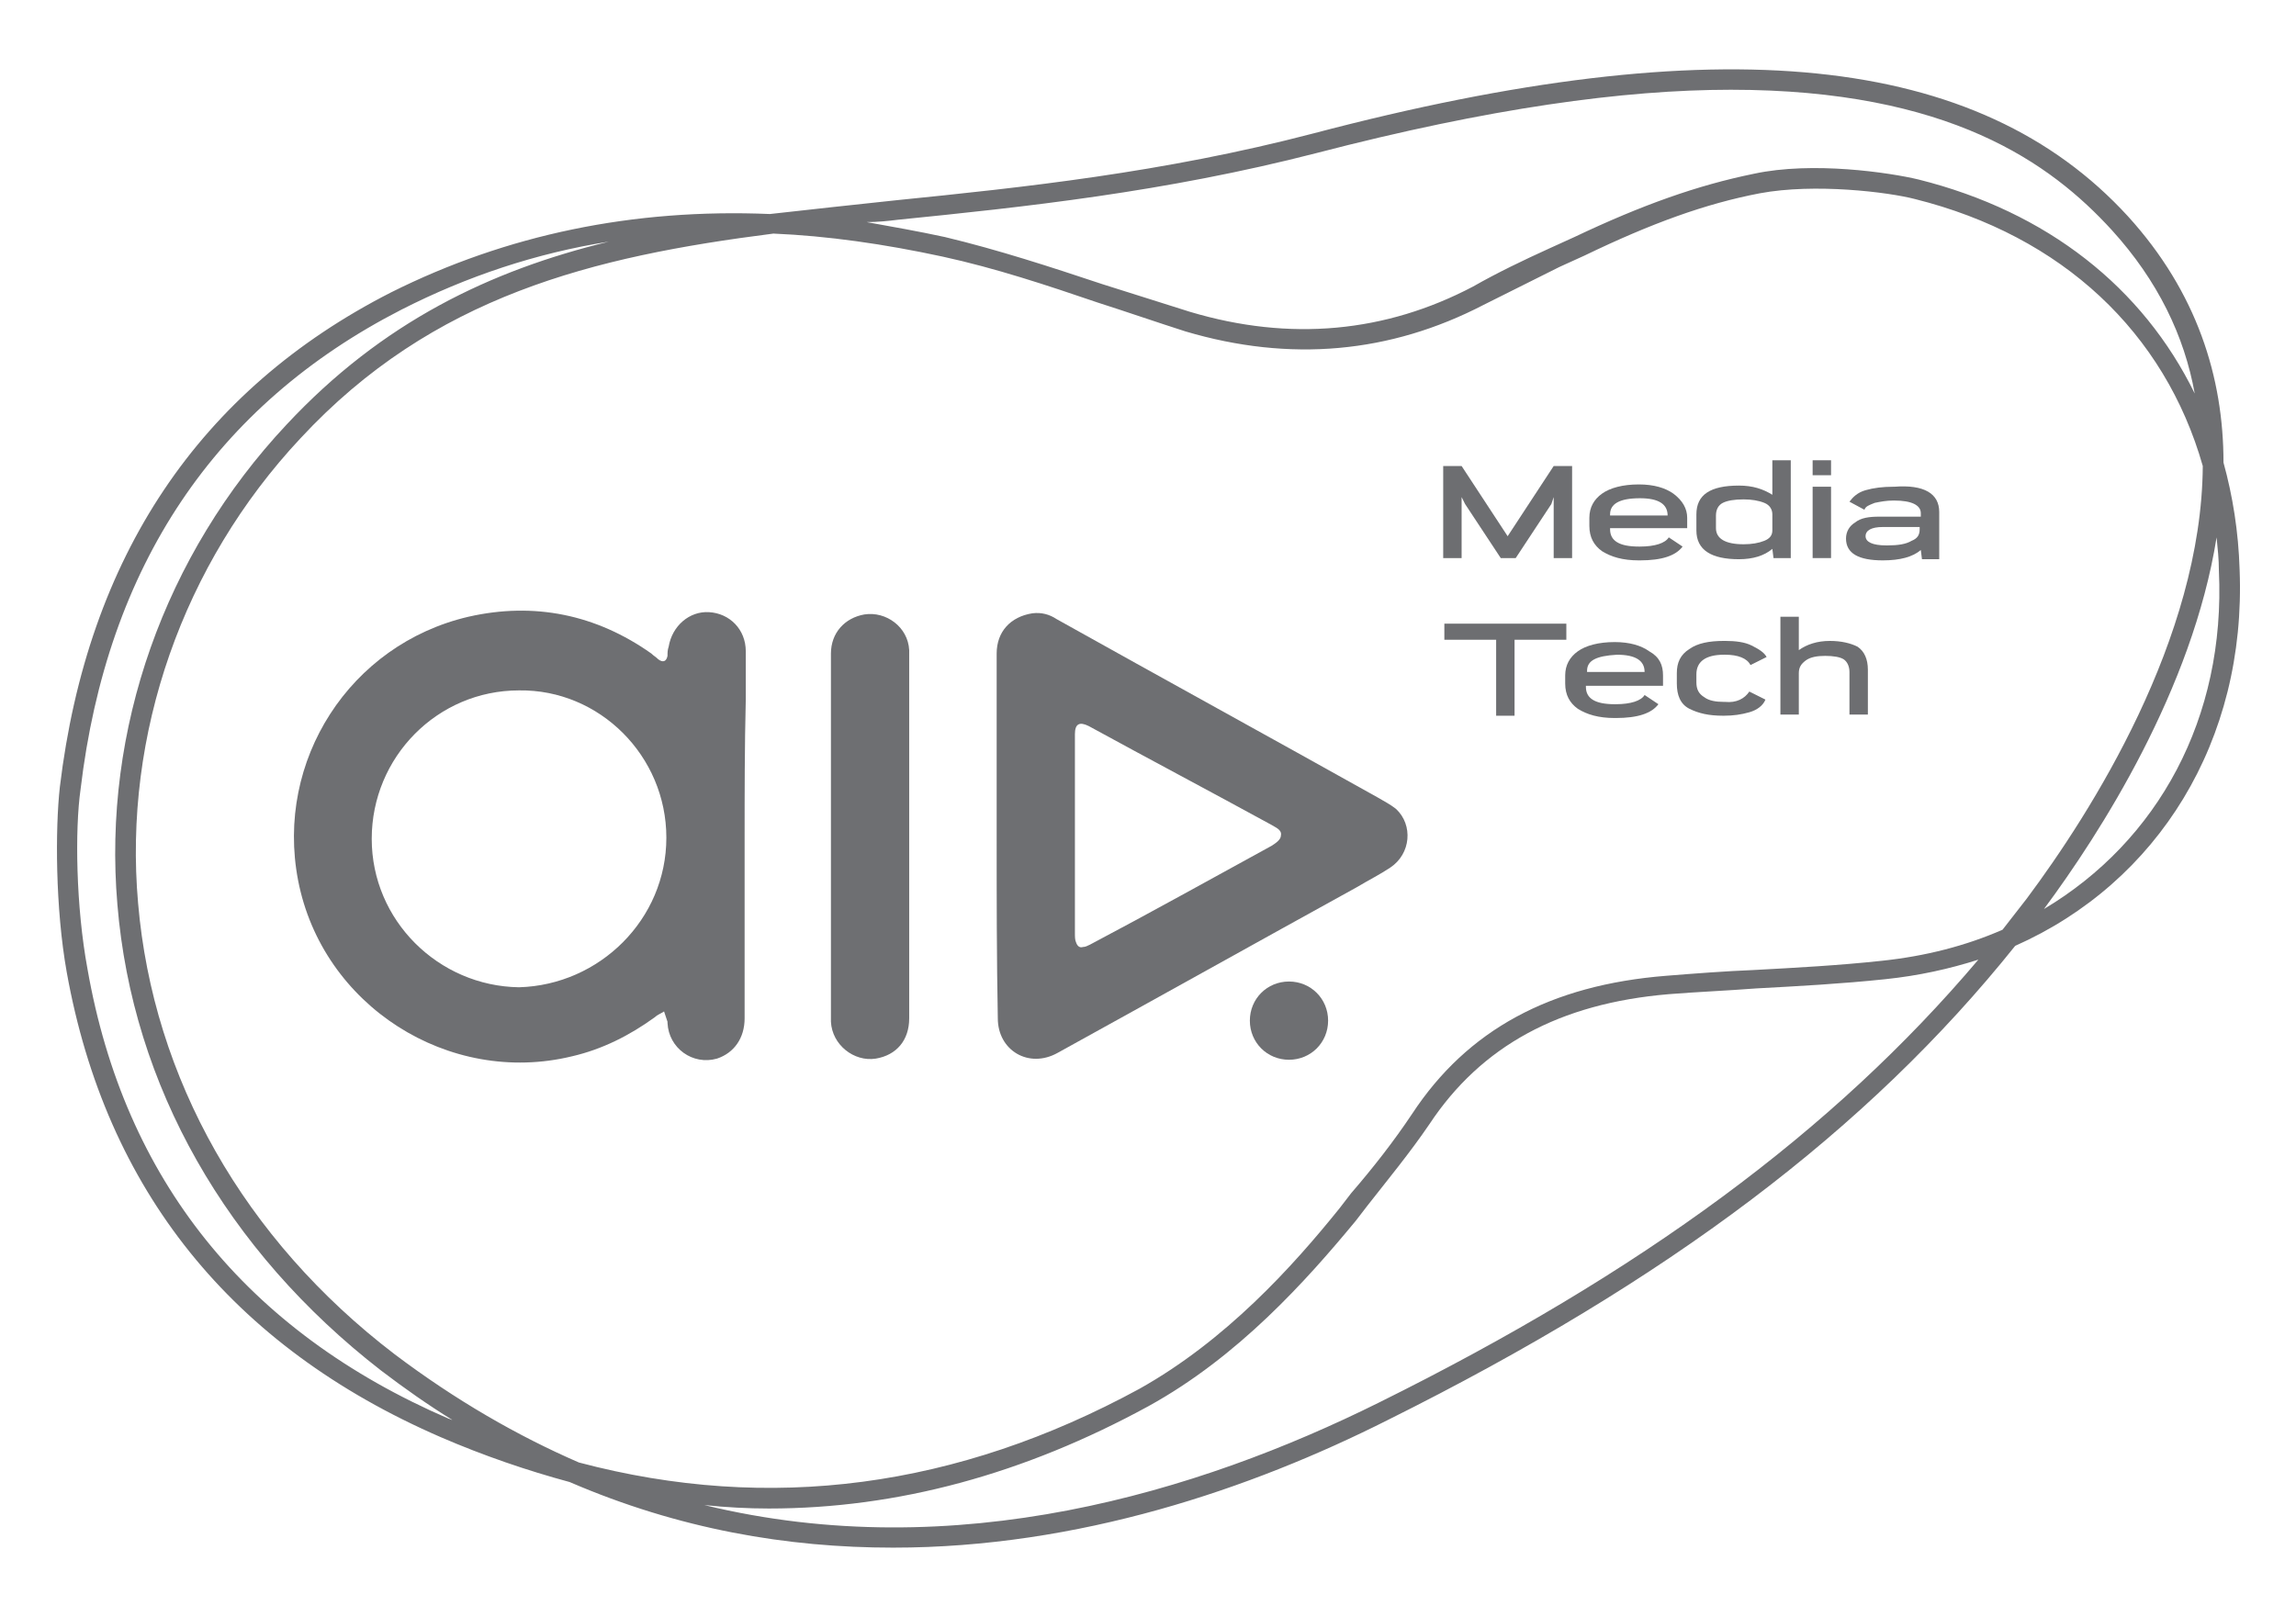<?xml version="1.0" encoding="UTF-8"?> <!-- Generator: Adobe Illustrator 24.0.1, SVG Export Plug-In . SVG Version: 6.00 Build 0) --> <svg xmlns="http://www.w3.org/2000/svg" xmlns:xlink="http://www.w3.org/1999/xlink" id="Слой_1" x="0px" y="0px" viewBox="0 0 199.5 140.5" style="enable-background:new 0 0 199.5 140.5;" xml:space="preserve"> <style type="text/css"> .st0{opacity:0.992;fill:#6D6E71;} .st1{fill:#6D6E71;} </style> <g> <g> <path class="st0" d="M64.7,72.8c0,5.2,0,10.5,0,15.7c0,1.7-0.9,3-2.4,3.5c-2.1,0.6-4.2-0.9-4.3-3.1c0,0,0-0.1,0-0.1 c-0.1-0.3-0.2-0.6-0.3-0.9c-0.3,0.2-0.6,0.3-0.8,0.5c-2.2,1.6-4.6,2.8-7.2,3.4c-10.7,2.6-21.7-4.4-23.8-15.3 c-2-10.4,4.5-20.5,14.8-22.9c5.7-1.3,11.1-0.2,15.9,3.2c0.2,0.2,0.4,0.3,0.6,0.5c0.4,0.3,0.7,0.2,0.8-0.3c0-0.3,0-0.5,0.1-0.8 c0.3-1.8,1.8-3.1,3.5-3c1.8,0.1,3.2,1.5,3.2,3.4c0,1.4,0,2.8,0,4.2C64.7,64.9,64.7,68.9,64.7,72.8z M57.9,72.8 c0-7.1-5.8-12.9-12.8-12.8c-7.1,0-12.8,5.8-12.8,12.9c0,7.1,5.8,12.8,12.8,12.9C52.1,85.6,57.9,79.9,57.9,72.8z"></path> <path class="st0" d="M86.6,72.7c0-5.3,0-10.6,0-15.9c0-1.9,1.2-3.2,3.1-3.5c0.8-0.1,1.5,0.1,2.1,0.5c9.3,5.2,18.6,10.3,27.9,15.5 c0.5,0.3,1.1,0.6,1.6,1c1.5,1.4,1.3,3.9-0.5,5.1c-0.9,0.6-1.9,1.1-2.9,1.7c-8.7,4.8-17.3,9.6-26,14.4c-2.5,1.4-5.2-0.2-5.2-3 C86.6,83.3,86.6,78,86.6,72.7z M93.4,72.7c0,2.8,0,5.6,0,8.4c0,0.3,0,0.6,0.1,0.8c0.1,0.3,0.3,0.5,0.6,0.4c0.2,0,0.4-0.1,0.6-0.2 c5.3-2.8,10.5-5.7,15.8-8.6c0.3-0.2,0.8-0.5,0.8-0.9c0.1-0.5-0.5-0.7-0.8-0.9c-5.3-2.9-10.6-5.7-15.9-8.6 c-0.8-0.4-1.2-0.2-1.2,0.7c0,0.2,0,0.4,0,0.5C93.4,67.2,93.4,70,93.4,72.7z"></path> <path class="st0" d="M79,72.7c0,5.3,0,10.5,0,15.8c0,1.9-1.1,3.2-2.9,3.5c-1.9,0.3-3.8-1.2-3.9-3.2c0-0.1,0-0.2,0-0.3 c0-10.6,0-21.1,0-31.7c0-1.8,1.2-3.1,2.9-3.4c1.9-0.3,3.8,1.1,3.9,3.1c0,0.8,0,1.6,0,2.3C79,63.5,79,68.1,79,72.7z"></path> <path class="st0" d="M112,85.3c1.9,0,3.4,1.5,3.4,3.4c0,1.9-1.5,3.4-3.4,3.4c-1.9,0-3.4-1.5-3.4-3.4 C108.6,86.8,110.1,85.3,112,85.3z"></path> </g> <g> <path class="st1" d="M125.4,48.5v-8h1.6l4,6.1l4-6.1h1.6v8H135v-5.3l-0.2,0.6l-3.1,4.7h-1.3l-3.1-4.7l-0.3-0.6v5.3H125.4z"></path> <path class="st1" d="M146.6,45v0.9h-6.7V46c0,1,0.8,1.5,2.5,1.5h0.1c1.3,0,2.2-0.3,2.5-0.8l1.2,0.8c-0.6,0.8-1.8,1.2-3.7,1.2h-0.1 c-1.4,0-2.4-0.3-3.2-0.8c-0.7-0.5-1.1-1.2-1.1-2.2V45c0-0.9,0.4-1.6,1.1-2.1c0.7-0.5,1.8-0.8,3.2-0.8c1.3,0,2.3,0.3,3,0.8 C146.2,43.5,146.6,44.2,146.6,45z M139.9,44.7v0.1h5c0-1-0.8-1.5-2.4-1.5C140.7,43.3,139.9,43.8,139.9,44.7z"></path> <path class="st1" d="M154,40h1.6v8.5h-1.5l-0.1-0.8c-0.7,0.6-1.7,0.9-2.9,0.9c-2.4,0-3.7-0.8-3.7-2.5v-1.4c0-1.7,1.2-2.5,3.7-2.5 c1.2,0,2.1,0.3,2.9,0.8V40z M154,46.1v-1.4c0-0.4-0.2-0.8-0.7-1c-0.5-0.2-1.1-0.3-1.8-0.3c-0.8,0-1.4,0.1-1.8,0.3 c-0.4,0.2-0.6,0.6-0.6,1.1v1.1c0,0.9,0.8,1.4,2.4,1.4c0.7,0,1.3-0.1,1.8-0.3C153.8,46.8,154,46.5,154,46.1z"></path> <path class="st1" d="M159.1,41.3h-1.6V40h1.6V41.3z M159.1,48.5h-1.6v-6.2h1.6V48.5z"></path> <path class="st1" d="M168.5,44.5v4.1H167l-0.1-0.8c-0.7,0.6-1.8,0.9-3.3,0.9h0c-2.1,0-3.2-0.6-3.2-1.9c0-0.6,0.3-1.1,0.8-1.4 c0.5-0.4,1.2-0.5,2.1-0.5h3.6v-0.3c0-0.7-0.8-1.1-2.3-1.1h-0.1c-0.6,0-1.1,0.1-1.6,0.2c-0.5,0.2-0.8,0.3-0.9,0.6l-1.3-0.7 c0.3-0.4,0.7-0.8,1.4-1c0.7-0.2,1.5-0.3,2.4-0.3h0.1C167.2,42.1,168.5,42.9,168.5,44.5z M166.8,46v-0.2h-3.2c-1,0-1.5,0.3-1.5,0.8 c0,0.5,0.6,0.8,1.8,0.8h0.1c0.9,0,1.6-0.1,2.1-0.4C166.6,46.8,166.8,46.5,166.8,46z"></path> <path class="st1" d="M131.6,62.2H130v-6.6h-4.5v-1.4h10.6v1.4h-4.5V62.2z"></path> <path class="st1" d="M144.5,58.7v0.9h-6.7v0.1c0,1,0.8,1.5,2.5,1.5h0.1c1.3,0,2.2-0.3,2.5-0.8l1.2,0.8c-0.6,0.8-1.8,1.2-3.7,1.2 h-0.1c-1.4,0-2.4-0.3-3.2-0.8c-0.7-0.5-1.1-1.2-1.1-2.2v-0.7c0-0.9,0.4-1.6,1.1-2.1c0.7-0.5,1.8-0.8,3.2-0.8c1.3,0,2.3,0.3,3,0.8 C144.2,57.1,144.5,57.8,144.5,58.7z M137.9,58.3v0.1h5c0-1-0.8-1.5-2.4-1.5C138.7,57,137.9,57.4,137.9,58.3z"></path> <path class="st1" d="M152,60.1l1.4,0.7c-0.2,0.5-0.7,0.9-1.4,1.1c-0.7,0.2-1.4,0.3-2.2,0.3h-0.1c-1.2,0-2.1-0.2-2.9-0.6 c-0.8-0.4-1.1-1.2-1.1-2.2v-0.1v-0.7v-0.1c0-0.9,0.3-1.6,1.1-2.1c0.7-0.5,1.7-0.7,3-0.7h0.1c0.9,0,1.7,0.1,2.3,0.4 c0.6,0.3,1.1,0.6,1.3,1l-1.4,0.7c-0.3-0.6-1.1-0.9-2.2-0.9h-0.1c-1.6,0-2.4,0.6-2.4,1.7v0.1v0.5v0.1c0,0.6,0.2,1,0.7,1.3 c0.4,0.3,1,0.4,1.7,0.4h0.1C150.9,61.1,151.6,60.7,152,60.1z"></path> <path class="st1" d="M162.3,58.2v3.9h-1.6v-3.7c0-0.5-0.2-0.9-0.5-1.1c-0.3-0.2-0.9-0.3-1.6-0.3c-0.7,0-1.3,0.1-1.7,0.4 c-0.4,0.3-0.6,0.6-0.6,1.1v3.6h-1.6v-8.5h1.6v2.9c0.7-0.5,1.6-0.8,2.7-0.8c1,0,1.8,0.2,2.4,0.5C162,56.6,162.3,57.3,162.3,58.2z"></path> </g> <path class="st0" d="M194.6,49.5c-0.1-3.3-0.6-6.4-1.4-9.3c0-7.4-2.3-14.8-8.3-21.4c-13-14.2-35.5-16.5-70.8-7.2 c-13,3.4-25.3,4.7-36.2,5.8c-3.8,0.4-7.4,0.8-11,1.2c-11.9-0.5-22.9,1.8-32.9,6.8c-16.7,8.5-26.4,23-28.8,43 C4.8,72,4.8,78.9,5.8,84.5c3.4,18.9,14.3,32.5,32.5,40.4c3.7,1.6,7.5,2.9,11.2,3.9c9.5,4.1,18.9,5.7,28.1,5.7 c16.1,0,31.1-5.1,43-11.1c24.3-12.1,41.7-25.2,54.5-41.2C187.5,76.7,195.2,64.4,194.6,49.5z M174,80.8c-3.2,1.4-6.7,2.3-10.5,2.7 c-3.7,0.4-7.4,0.6-11.1,0.8c-2.5,0.1-5.1,0.3-7.6,0.5c-10.1,0.8-17.3,4.7-22.1,12c-1.6,2.4-3.4,4.7-5.3,6.9l-1,1.3 c-4.1,5.1-9.9,11.5-17.4,15.7c-15.8,8.6-32.1,10.8-48.7,6.4c-5.3-2.3-10.7-5.4-16-9.4c-13.1-10-21-24-22.3-39.2 C10.7,63.8,15.9,49,26.1,38.1c11.5-12.4,25.4-15.8,41.1-17.8c4.7,0.2,9.6,0.9,14.7,2c4.6,1,9.1,2.5,13.5,4c2.5,0.8,5.1,1.7,7.6,2.5 c9.1,2.7,17.8,1.9,25.9-2.3c2.2-1.1,4.4-2.2,6.6-3.3l2.2-1c5.8-2.8,10.5-4.5,15.2-5.4c4.8-0.9,11.2-0.1,13.5,0.5 c12.8,3.2,21.7,11.6,25,23.2c-0.1,15-9.7,30.1-15.3,37.6C175.4,79,174.7,79.9,174,80.8z M78,19.1c10.9-1.1,23.2-2.4,36.4-5.8 c15-3.9,26.7-5.5,36-5.5c19,0,27.8,6.4,33.1,12.2c4,4.4,6.3,9.2,7.2,14.2c-4.5-9.2-12.8-15.8-24-18.6c-2.5-0.6-9.2-1.6-14.3-0.5 c-4.9,1-9.7,2.7-15.6,5.5l-2.2,1c-2.2,1-4.5,2.1-6.6,3.3c-7.6,4-15.9,4.8-24.6,2.2c-2.5-0.8-5.1-1.6-7.6-2.4 c-4.5-1.5-9.1-3-13.7-4.1c-2.3-0.5-4.6-0.9-6.8-1.3C76.3,19.3,77.2,19.2,78,19.1z M39,123.3c-17.6-7.6-28.2-20.8-31.4-39.1 c-1-5.4-1.1-12.1-0.6-15.6c2.3-19.4,11.7-33.4,27.9-41.7c5.7-2.9,11.7-4.9,18-5.9c-10.3,2.5-19.7,7-28,15.9 C14.3,48.2,8.9,63.4,10.2,78.6c1.3,15.8,9.5,30.1,22.9,40.5c2.1,1.6,4.1,3,6.2,4.3C39.2,123.4,39.1,123.3,39,123.3z M119.8,121.9 c-15.7,7.8-36.8,14.2-58.6,8.9c1.9,0.2,3.8,0.3,5.6,0.3c11.2,0,22.2-3,33-8.9c7.8-4.3,13.7-10.9,18-16.1l1-1.3 c1.8-2.3,3.7-4.6,5.4-7.1c4.5-6.8,11.3-10.5,20.8-11.3c2.5-0.2,5-0.3,7.6-0.5c3.7-0.2,7.4-0.4,11.2-0.8c2.9-0.3,5.6-0.9,8.1-1.7 C159.3,98.3,142.6,110.6,119.8,121.9z M177.6,79c4.9-6.6,12.9-19.1,15-32.3c0.1,1,0.2,1.9,0.2,2.9C193.4,62.4,187.5,73.1,177.6,79z "></path> </g> </svg> 